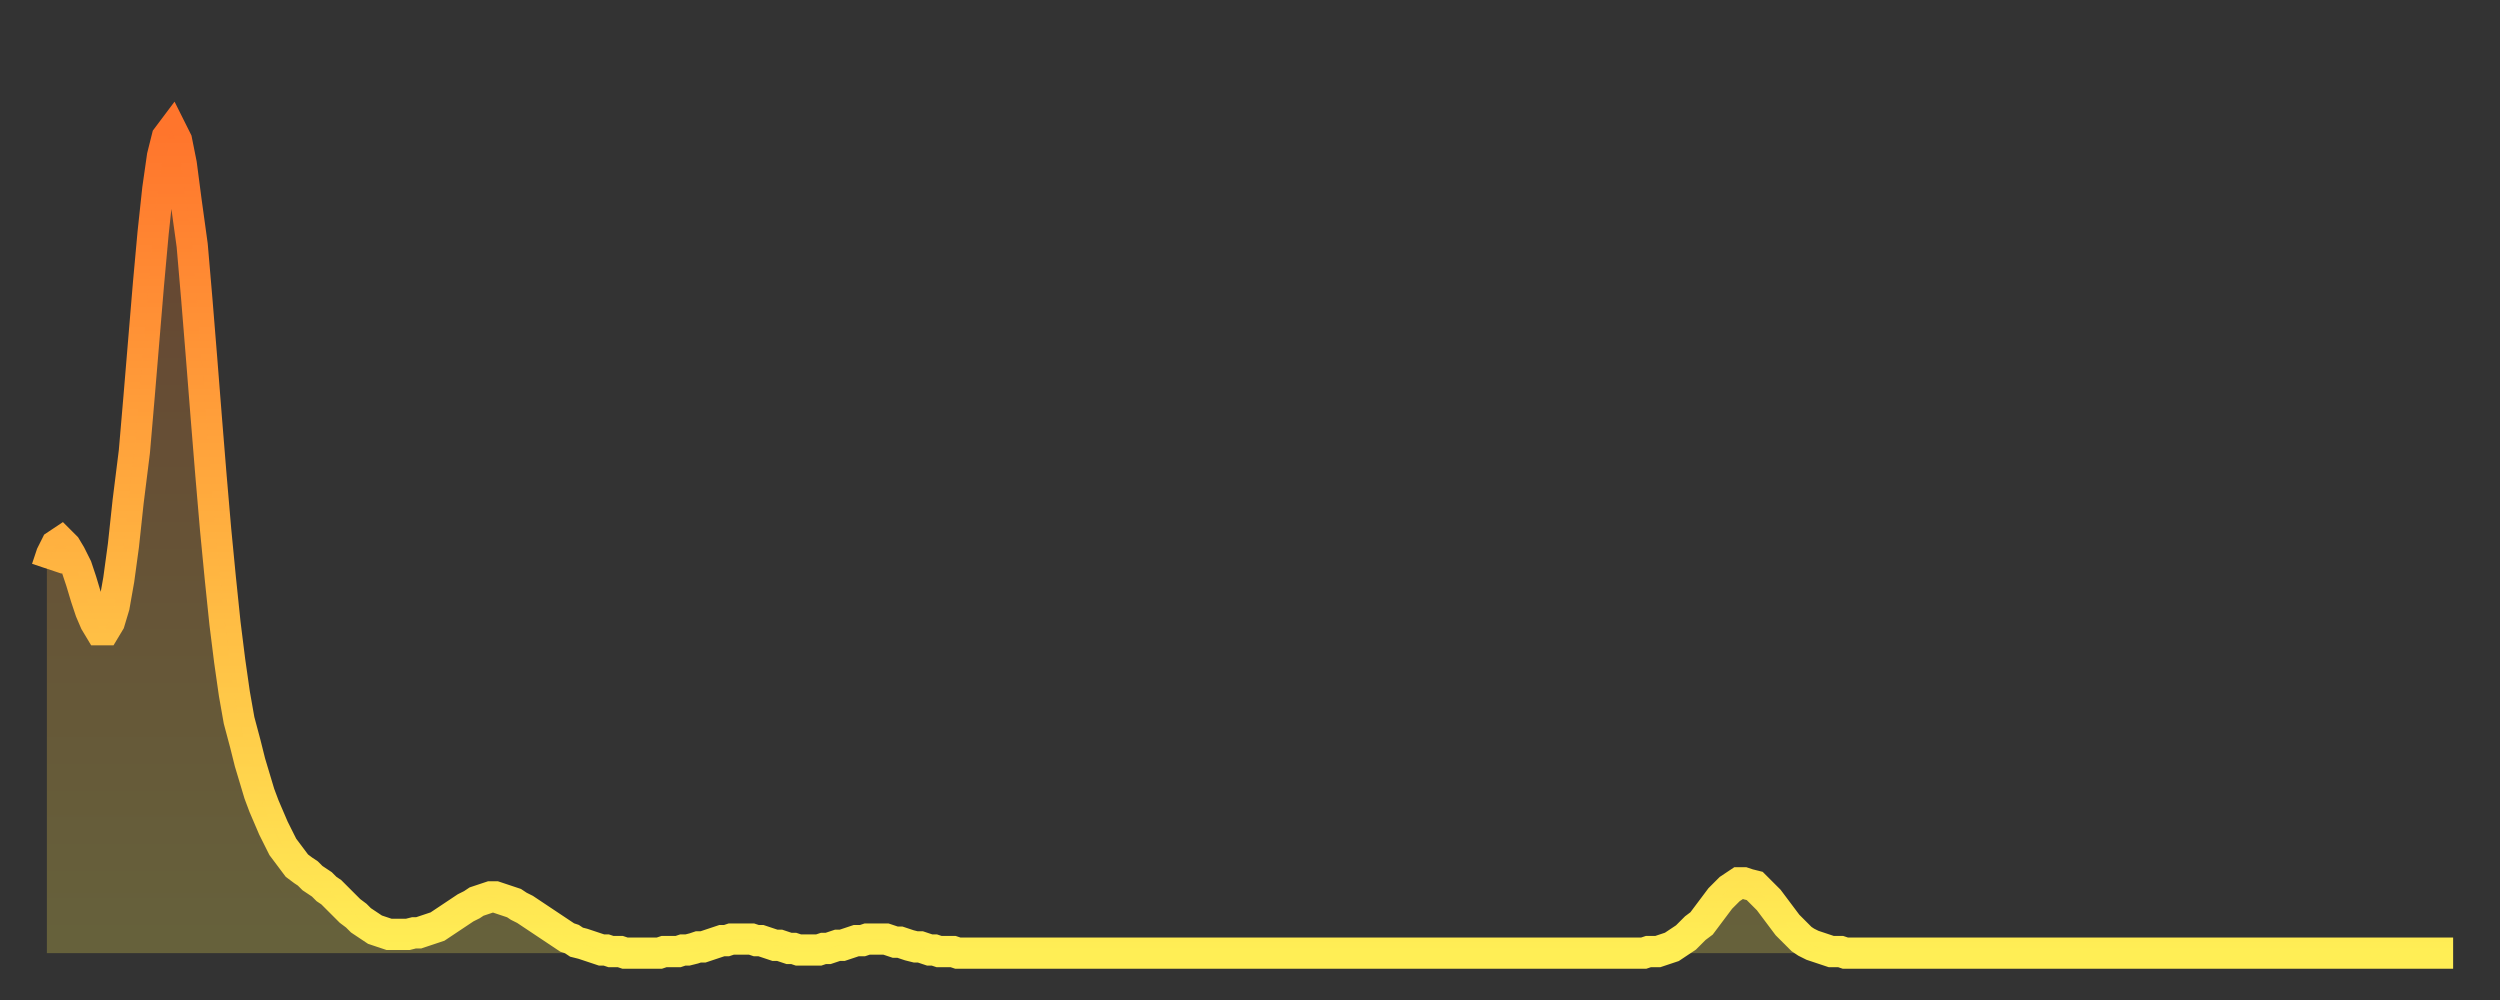 <?xml version="1.0" encoding="utf-8" ?>
<svg baseProfile="full" height="64" version="1.1" width="160" xmlns="http://www.w3.org/2000/svg" xmlns:ev="http://www.w3.org/2001/xml-events" xmlns:xlink="http://www.w3.org/1999/xlink"><rect width="100%" height="100%" fill="#333333" stroke="none"/><defs><linearGradient id="id605338" x1="0" x2="0" y1="0" y2="1"><stop offset="0%" stop-color="#ff752c" /><stop offset="50%" stop-color="#ffb140" /><stop offset="100%" stop-color="#ffee55" /></linearGradient></defs><g transform="translate(3,3)"><g><path d="M 0.0 33.4 0.3 32.5 0.6 31.9 0.9 31.7 1.2 32.0 1.5 32.5 1.9 33.3 2.2 34.2 2.5 35.2 2.8 36.1 3.1 36.8 3.4 37.3 3.7 37.3 4.0 36.8 4.3 35.8 4.6 34.1 4.9 31.9 5.2 29.1 5.6 25.9 5.9 22.4 6.2 18.8 6.5 15.2 6.8 11.9 7.1 9.1 7.4 7.0 7.7 5.8 8.0 5.4 8.3 6.0 8.6 7.5 8.9 9.8 9.3 12.7 9.6 16.2 9.9 19.9 10.2 23.7 10.5 27.4 10.8 30.9 11.1 34.0 11.4 36.9 11.7 39.3 12.0 41.4 12.3 43.1 12.7 44.6 13.0 45.8 13.3 46.8 13.6 47.8 13.9 48.6 14.2 49.3 14.5 50.0 14.8 50.6 15.1 51.2 15.4 51.6 15.7 52.0 16.0 52.4 16.4 52.7 16.7 52.9 17.0 53.2 17.3 53.4 17.6 53.6 17.9 53.9 18.2 54.1 18.5 54.4 18.8 54.7 19.1 55.0 19.4 55.3 19.8 55.6 20.1 55.9 20.4 56.1 20.7 56.3 21.0 56.5 21.3 56.6 21.6 56.7 21.9 56.8 22.2 56.8 22.5 56.8 22.8 56.8 23.1 56.8 23.5 56.7 23.8 56.7 24.1 56.6 24.4 56.5 24.7 56.4 25.0 56.3 25.3 56.1 25.6 55.9 25.9 55.7 26.2 55.5 26.5 55.3 26.8 55.1 27.2 54.9 27.5 54.7 27.8 54.6 28.1 54.5 28.4 54.4 28.7 54.4 29.0 54.5 29.3 54.6 29.6 54.7 29.9 54.8 30.2 55.0 30.6 55.2 30.9 55.4 31.2 55.6 31.5 55.8 31.8 56.0 32.1 56.2 32.4 56.4 32.7 56.6 33.0 56.8 33.3 57.0 33.6 57.1 33.9 57.3 34.3 57.4 34.6 57.5 34.9 57.6 35.2 57.7 35.5 57.8 35.8 57.8 36.1 57.9 36.4 57.9 36.7 57.9 37.0 58.0 37.3 58.0 37.7 58.0 38.0 58.0 38.3 58.0 38.6 58.0 38.9 58.0 39.2 58.0 39.5 57.9 39.8 57.9 40.1 57.9 40.4 57.9 40.7 57.8 41.0 57.8 41.4 57.7 41.7 57.6 42.0 57.6 42.3 57.5 42.6 57.4 42.9 57.3 43.2 57.2 43.5 57.2 43.8 57.1 44.1 57.1 44.4 57.1 44.7 57.1 45.1 57.1 45.4 57.2 45.7 57.2 46.0 57.3 46.3 57.4 46.6 57.5 46.9 57.5 47.2 57.6 47.5 57.7 47.8 57.7 48.1 57.8 48.5 57.8 48.8 57.8 49.1 57.8 49.4 57.8 49.7 57.7 50.0 57.7 50.3 57.6 50.6 57.5 50.9 57.5 51.2 57.4 51.5 57.3 51.8 57.2 52.2 57.2 52.5 57.1 52.8 57.1 53.1 57.1 53.4 57.1 53.7 57.1 54.0 57.2 54.3 57.3 54.6 57.3 54.9 57.4 55.2 57.5 55.6 57.6 55.9 57.6 56.2 57.7 56.5 57.8 56.8 57.8 57.1 57.9 57.4 57.9 57.7 57.9 58.0 57.9 58.3 58.0 58.6 58.0 58.9 58.0 59.3 58.0 59.6 58.0 59.9 58.0 60.2 58.0 60.5 58.0 60.8 58.0 61.1 58.0 61.4 58.0 61.7 58.0 62.0 58.0 62.3 58.0 62.6 58.0 63.0 58.0 63.3 58.0 63.6 58.0 63.9 58.0 64.2 58.0 64.5 58.0 64.8 58.0 65.1 58.0 65.4 58.0 65.7 58.0 66.0 58.0 66.4 58.0 66.7 58.0 67.0 58.0 67.3 58.0 67.6 58.0 67.9 58.0 68.2 58.0 68.5 58.0 68.8 58.0 69.1 58.0 69.4 58.0 69.7 58.0 70.1 58.0 70.4 58.0 70.7 58.0 71.0 58.0 71.3 58.0 71.6 58.0 71.9 58.0 72.2 58.0 72.5 58.0 72.8 58.0 73.1 58.0 73.5 58.0 73.8 58.0 74.1 58.0 74.4 58.0 74.7 58.0 75.0 58.0 75.3 58.0 75.6 58.0 75.9 58.0 76.2 58.0 76.5 58.0 76.8 58.0 77.2 58.0 77.5 58.0 77.8 58.0 78.1 58.0 78.4 58.0 78.7 58.0 79.0 58.0 79.3 58.0 79.6 58.0 79.9 58.0 80.2 58.0 80.5 58.0 80.9 58.0 81.2 58.0 81.5 58.0 81.8 58.0 82.1 58.0 82.4 58.0 82.7 58.0 83.0 58.0 83.3 58.0 83.6 58.0 83.9 58.0 84.3 58.0 84.6 58.0 84.9 58.0 85.2 58.0 85.5 58.0 85.8 58.0 86.1 58.0 86.4 58.0 86.7 58.0 87.0 58.0 87.3 58.0 87.6 58.0 88.0 58.0 88.3 58.0 88.6 58.0 88.9 58.0 89.2 58.0 89.5 58.0 89.8 58.0 90.1 58.0 90.4 58.0 90.7 58.0 91.0 58.0 91.4 58.0 91.7 58.0 92.0 58.0 92.3 58.0 92.6 58.0 92.9 58.0 93.2 58.0 93.5 58.0 93.8 58.0 94.1 58.0 94.4 58.0 94.7 58.0 95.1 58.0 95.4 58.0 95.7 58.0 96.0 58.0 96.3 58.0 96.6 58.0 96.9 58.0 97.2 58.0 97.5 58.0 97.8 58.0 98.1 58.0 98.4 58.0 98.8 58.0 99.1 58.0 99.4 58.0 99.7 58.0 100.0 58.0 100.3 58.0 100.6 58.0 100.9 58.0 101.2 58.0 101.5 58.0 101.8 58.0 102.2 58.0 102.5 57.9 102.8 57.9 103.1 57.9 103.4 57.8 103.7 57.7 104.0 57.6 104.3 57.4 104.6 57.2 104.9 57.0 105.2 56.7 105.5 56.4 105.9 56.1 106.2 55.7 106.5 55.3 106.8 54.9 107.1 54.5 107.4 54.2 107.7 53.9 108.0 53.7 108.3 53.5 108.6 53.5 108.9 53.6 109.3 53.7 109.6 54.0 109.9 54.3 110.2 54.6 110.5 55.0 110.8 55.4 111.1 55.8 111.4 56.2 111.7 56.5 112.0 56.8 112.3 57.1 112.6 57.3 113.0 57.5 113.3 57.6 113.6 57.7 113.9 57.8 114.2 57.9 114.5 57.9 114.8 57.9 115.1 58.0 115.4 58.0 115.7 58.0 116.0 58.0 116.3 58.0 116.7 58.0 117.0 58.0 117.3 58.0 117.6 58.0 117.9 58.0 118.2 58.0 118.5 58.0 118.8 58.0 119.1 58.0 119.4 58.0 119.7 58.0 120.1 58.0 120.4 58.0 120.7 58.0 121.0 58.0 121.3 58.0 121.6 58.0 121.9 58.0 122.2 58.0 122.5 58.0 122.8 58.0 123.1 58.0 123.4 58.0 123.8 58.0 124.1 58.0 124.4 58.0 124.7 58.0 125.0 58.0 125.3 58.0 125.6 58.0 125.9 58.0 126.2 58.0 126.5 58.0 126.8 58.0 127.2 58.0 127.5 58.0 127.8 58.0 128.1 58.0 128.4 58.0 128.7 58.0 129.0 58.0 129.3 58.0 129.6 58.0 129.9 58.0 130.2 58.0 130.5 58.0 130.9 58.0 131.2 58.0 131.5 58.0 131.8 58.0 132.1 58.0 132.4 58.0 132.7 58.0 133.0 58.0 133.3 58.0 133.6 58.0 133.9 58.0 134.2 58.0 134.6 58.0 134.9 58.0 135.2 58.0 135.5 58.0 135.8 58.0 136.1 58.0 136.4 58.0 136.7 58.0 137.0 58.0 137.3 58.0 137.6 58.0 138.0 58.0 138.3 58.0 138.6 58.0 138.9 58.0 139.2 58.0 139.5 58.0 139.8 58.0 140.1 58.0 140.4 58.0 140.7 58.0 141.0 58.0 141.3 58.0 141.7 58.0 142.0 58.0 142.3 58.0 142.6 58.0 142.9 58.0 143.2 58.0 143.5 58.0 143.8 58.0 144.1 58.0 144.4 58.0 144.7 58.0 145.1 58.0 145.4 58.0 145.7 58.0 146.0 58.0 146.3 58.0 146.6 58.0 146.9 58.0 147.2 58.0 147.5 58.0 147.8 58.0 148.1 58.0 148.4 58.0 148.8 58.0 149.1 58.0 149.4 58.0 149.7 58.0 150.0 58.0 150.3 58.0 150.6 58.0 150.9 58.0 151.2 58.0 151.5 58.0 151.8 58.0 152.1 58.0 152.5 58.0 152.8 58.0 153.1 58.0 153.4 58.0 153.7 58.0 154.0 58.0" fill="none" id="graph-curve" opacity="1" stroke="url(#id605338)" stroke-width="2" /><path d="M 0 58 L 0.0 33.4 0.3 32.5 0.6 31.9 0.9 31.7 1.2 32.0 1.5 32.5 1.9 33.3 2.2 34.2 2.5 35.2 2.8 36.1 3.1 36.8 3.4 37.3 3.7 37.3 4.0 36.8 4.3 35.8 4.6 34.1 4.9 31.9 5.2 29.1 5.6 25.9 5.9 22.4 6.2 18.8 6.5 15.2 6.8 11.9 7.1 9.1 7.4 7.0 7.7 5.8 8.0 5.4 8.3 6.0 8.6 7.5 8.9 9.8 9.3 12.7 9.6 16.2 9.9 19.9 10.2 23.7 10.5 27.4 10.8 30.9 11.1 34.0 11.4 36.9 11.7 39.3 12.0 41.4 12.3 43.1 12.7 44.6 13.0 45.8 13.3 46.8 13.6 47.8 13.9 48.6 14.2 49.3 14.5 50.0 14.8 50.6 15.1 51.2 15.4 51.6 15.7 52.0 16.0 52.4 16.4 52.7 16.7 52.9 17.0 53.2 17.3 53.4 17.6 53.6 17.9 53.9 18.2 54.1 18.5 54.4 18.8 54.7 19.1 55.0 19.4 55.3 19.8 55.6 20.1 55.9 20.4 56.1 20.7 56.3 21.0 56.5 21.3 56.6 21.6 56.7 21.9 56.8 22.2 56.8 22.5 56.8 22.8 56.8 23.1 56.8 23.5 56.7 23.8 56.7 24.1 56.6 24.4 56.5 24.7 56.4 25.0 56.3 25.3 56.1 25.6 55.9 25.9 55.7 26.2 55.5 26.5 55.3 26.8 55.1 27.2 54.9 27.5 54.7 27.8 54.6 28.1 54.5 28.4 54.4 28.7 54.4 29.0 54.5 29.3 54.6 29.6 54.7 29.9 54.8 30.2 55.0 30.6 55.2 30.9 55.4 31.2 55.6 31.5 55.8 31.8 56.0 32.1 56.2 32.4 56.4 32.7 56.6 33.0 56.8 33.3 57.0 33.6 57.1 33.9 57.3 34.3 57.4 34.6 57.5 34.9 57.6 35.2 57.7 35.5 57.8 35.8 57.8 36.1 57.9 36.4 57.9 36.7 57.9 37.0 58.0 37.3 58.0 37.7 58.0 38.0 58.0 38.3 58.0 38.6 58.0 38.9 58.0 39.2 58.0 39.5 57.9 39.8 57.9 40.1 57.9 40.4 57.9 40.7 57.8 41.0 57.8 41.4 57.7 41.7 57.6 42.0 57.6 42.3 57.5 42.6 57.4 42.9 57.3 43.2 57.2 43.5 57.2 43.8 57.1 44.1 57.1 44.4 57.1 44.7 57.1 45.1 57.1 45.4 57.2 45.7 57.2 46.0 57.3 46.3 57.4 46.6 57.5 46.9 57.5 47.2 57.6 47.5 57.7 47.8 57.7 48.1 57.8 48.5 57.8 48.8 57.8 49.1 57.8 49.4 57.8 49.7 57.7 50.0 57.7 50.3 57.6 50.6 57.5 50.9 57.5 51.2 57.4 51.5 57.3 51.8 57.2 52.2 57.2 52.5 57.1 52.8 57.1 53.1 57.1 53.4 57.1 53.7 57.1 54.0 57.2 54.3 57.3 54.6 57.3 54.9 57.4 55.2 57.5 55.6 57.6 55.9 57.6 56.2 57.7 56.5 57.8 56.8 57.8 57.1 57.9 57.4 57.9 57.7 57.9 58.0 57.9 58.3 58.0 58.6 58.0 58.9 58.0 59.3 58.0 59.6 58.0 59.9 58.0 60.2 58.0 60.5 58.0 60.8 58.0 61.1 58.0 61.4 58.0 61.7 58.0 62.0 58.0 62.3 58.0 62.6 58.0 63.0 58.0 63.3 58.0 63.6 58.0 63.9 58.0 64.2 58.0 64.5 58.0 64.8 58.0 65.1 58.0 65.4 58.0 65.7 58.0 66.0 58.0 66.4 58.0 66.7 58.0 67.0 58.0 67.3 58.0 67.6 58.0 67.9 58.0 68.2 58.0 68.5 58.0 68.8 58.0 69.1 58.0 69.4 58.0 69.7 58.0 70.1 58.0 70.4 58.0 70.7 58.0 71.0 58.0 71.3 58.0 71.6 58.0 71.9 58.0 72.2 58.0 72.5 58.0 72.8 58.0 73.1 58.0 73.5 58.0 73.8 58.0 74.1 58.0 74.4 58.0 74.7 58.0 75.0 58.0 75.3 58.0 75.6 58.0 75.9 58.0 76.2 58.0 76.5 58.0 76.8 58.0 77.2 58.0 77.5 58.0 77.8 58.0 78.1 58.0 78.4 58.0 78.7 58.0 79.0 58.0 79.3 58.0 79.6 58.0 79.9 58.0 80.2 58.0 80.5 58.0 80.9 58.0 81.2 58.0 81.5 58.0 81.8 58.0 82.1 58.0 82.4 58.0 82.7 58.0 83.0 58.0 83.3 58.0 83.6 58.0 83.9 58.0 84.3 58.0 84.6 58.0 84.9 58.0 85.2 58.0 85.5 58.0 85.8 58.0 86.1 58.0 86.4 58.0 86.7 58.0 87.0 58.0 87.3 58.0 87.6 58.0 88.0 58.0 88.3 58.0 88.6 58.0 88.9 58.0 89.2 58.0 89.5 58.0 89.8 58.0 90.1 58.0 90.4 58.0 90.7 58.0 91.0 58.0 91.4 58.0 91.7 58.0 92.0 58.0 92.3 58.0 92.6 58.0 92.9 58.0 93.2 58.0 93.5 58.0 93.8 58.0 94.1 58.0 94.4 58.0 94.7 58.0 95.1 58.0 95.4 58.0 95.7 58.0 96.0 58.0 96.3 58.0 96.6 58.0 96.9 58.0 97.2 58.0 97.5 58.0 97.8 58.0 98.1 58.0 98.4 58.0 98.8 58.0 99.1 58.0 99.4 58.0 99.7 58.0 100.0 58.0 100.3 58.0 100.6 58.0 100.9 58.0 101.2 58.0 101.5 58.0 101.8 58.0 102.2 58.0 102.5 57.9 102.8 57.9 103.1 57.9 103.4 57.8 103.7 57.7 104.0 57.6 104.3 57.4 104.6 57.2 104.9 57.0 105.2 56.7 105.5 56.4 105.9 56.1 106.2 55.7 106.5 55.3 106.8 54.9 107.1 54.5 107.4 54.2 107.7 53.9 108.0 53.7 108.3 53.5 108.6 53.5 108.9 53.6 109.3 53.7 109.6 54.0 109.9 54.3 110.2 54.6 110.5 55.0 110.8 55.4 111.1 55.8 111.4 56.2 111.7 56.5 112.0 56.8 112.3 57.1 112.6 57.3 113.0 57.5 113.3 57.6 113.6 57.7 113.9 57.8 114.2 57.9 114.5 57.9 114.8 57.9 115.1 58.0 115.4 58.0 115.7 58.0 116.0 58.0 116.3 58.0 116.7 58.0 117.0 58.0 117.3 58.0 117.6 58.0 117.9 58.0 118.2 58.0 118.5 58.0 118.8 58.0 119.1 58.0 119.4 58.0 119.7 58.0 120.1 58.0 120.4 58.0 120.7 58.0 121.0 58.0 121.3 58.0 121.6 58.0 121.9 58.0 122.2 58.0 122.5 58.0 122.8 58.0 123.1 58.0 123.4 58.0 123.8 58.0 124.1 58.0 124.4 58.0 124.7 58.0 125.0 58.0 125.3 58.0 125.6 58.0 125.9 58.0 126.2 58.0 126.5 58.0 126.8 58.0 127.2 58.0 127.5 58.0 127.8 58.0 128.1 58.0 128.4 58.0 128.7 58.0 129.0 58.0 129.3 58.0 129.6 58.0 129.9 58.0 130.2 58.0 130.5 58.0 130.9 58.0 131.2 58.0 131.5 58.0 131.8 58.0 132.1 58.0 132.4 58.0 132.7 58.0 133.0 58.0 133.3 58.0 133.6 58.0 133.9 58.0 134.2 58.0 134.6 58.0 134.9 58.0 135.2 58.0 135.5 58.0 135.8 58.0 136.1 58.0 136.4 58.0 136.7 58.0 137.0 58.0 137.3 58.0 137.6 58.0 138.0 58.0 138.3 58.0 138.6 58.0 138.9 58.0 139.2 58.0 139.5 58.0 139.8 58.0 140.1 58.0 140.4 58.0 140.7 58.0 141.0 58.0 141.3 58.0 141.7 58.0 142.0 58.0 142.3 58.0 142.6 58.0 142.9 58.0 143.2 58.0 143.5 58.0 143.8 58.0 144.1 58.0 144.4 58.0 144.7 58.0 145.1 58.0 145.4 58.0 145.7 58.0 146.0 58.0 146.3 58.0 146.6 58.0 146.9 58.0 147.2 58.0 147.5 58.0 147.8 58.0 148.1 58.0 148.4 58.0 148.8 58.0 149.1 58.0 149.4 58.0 149.7 58.0 150.0 58.0 150.3 58.0 150.6 58.0 150.9 58.0 151.2 58.0 151.5 58.0 151.8 58.0 152.1 58.0 152.5 58.0 152.8 58.0 153.1 58.0 153.4 58.0 153.7 58.0 154.0 58.0 154 58" fill="url(#id605338)" fill-opacity=".25" id="graph-shadow" /></g></g></svg>